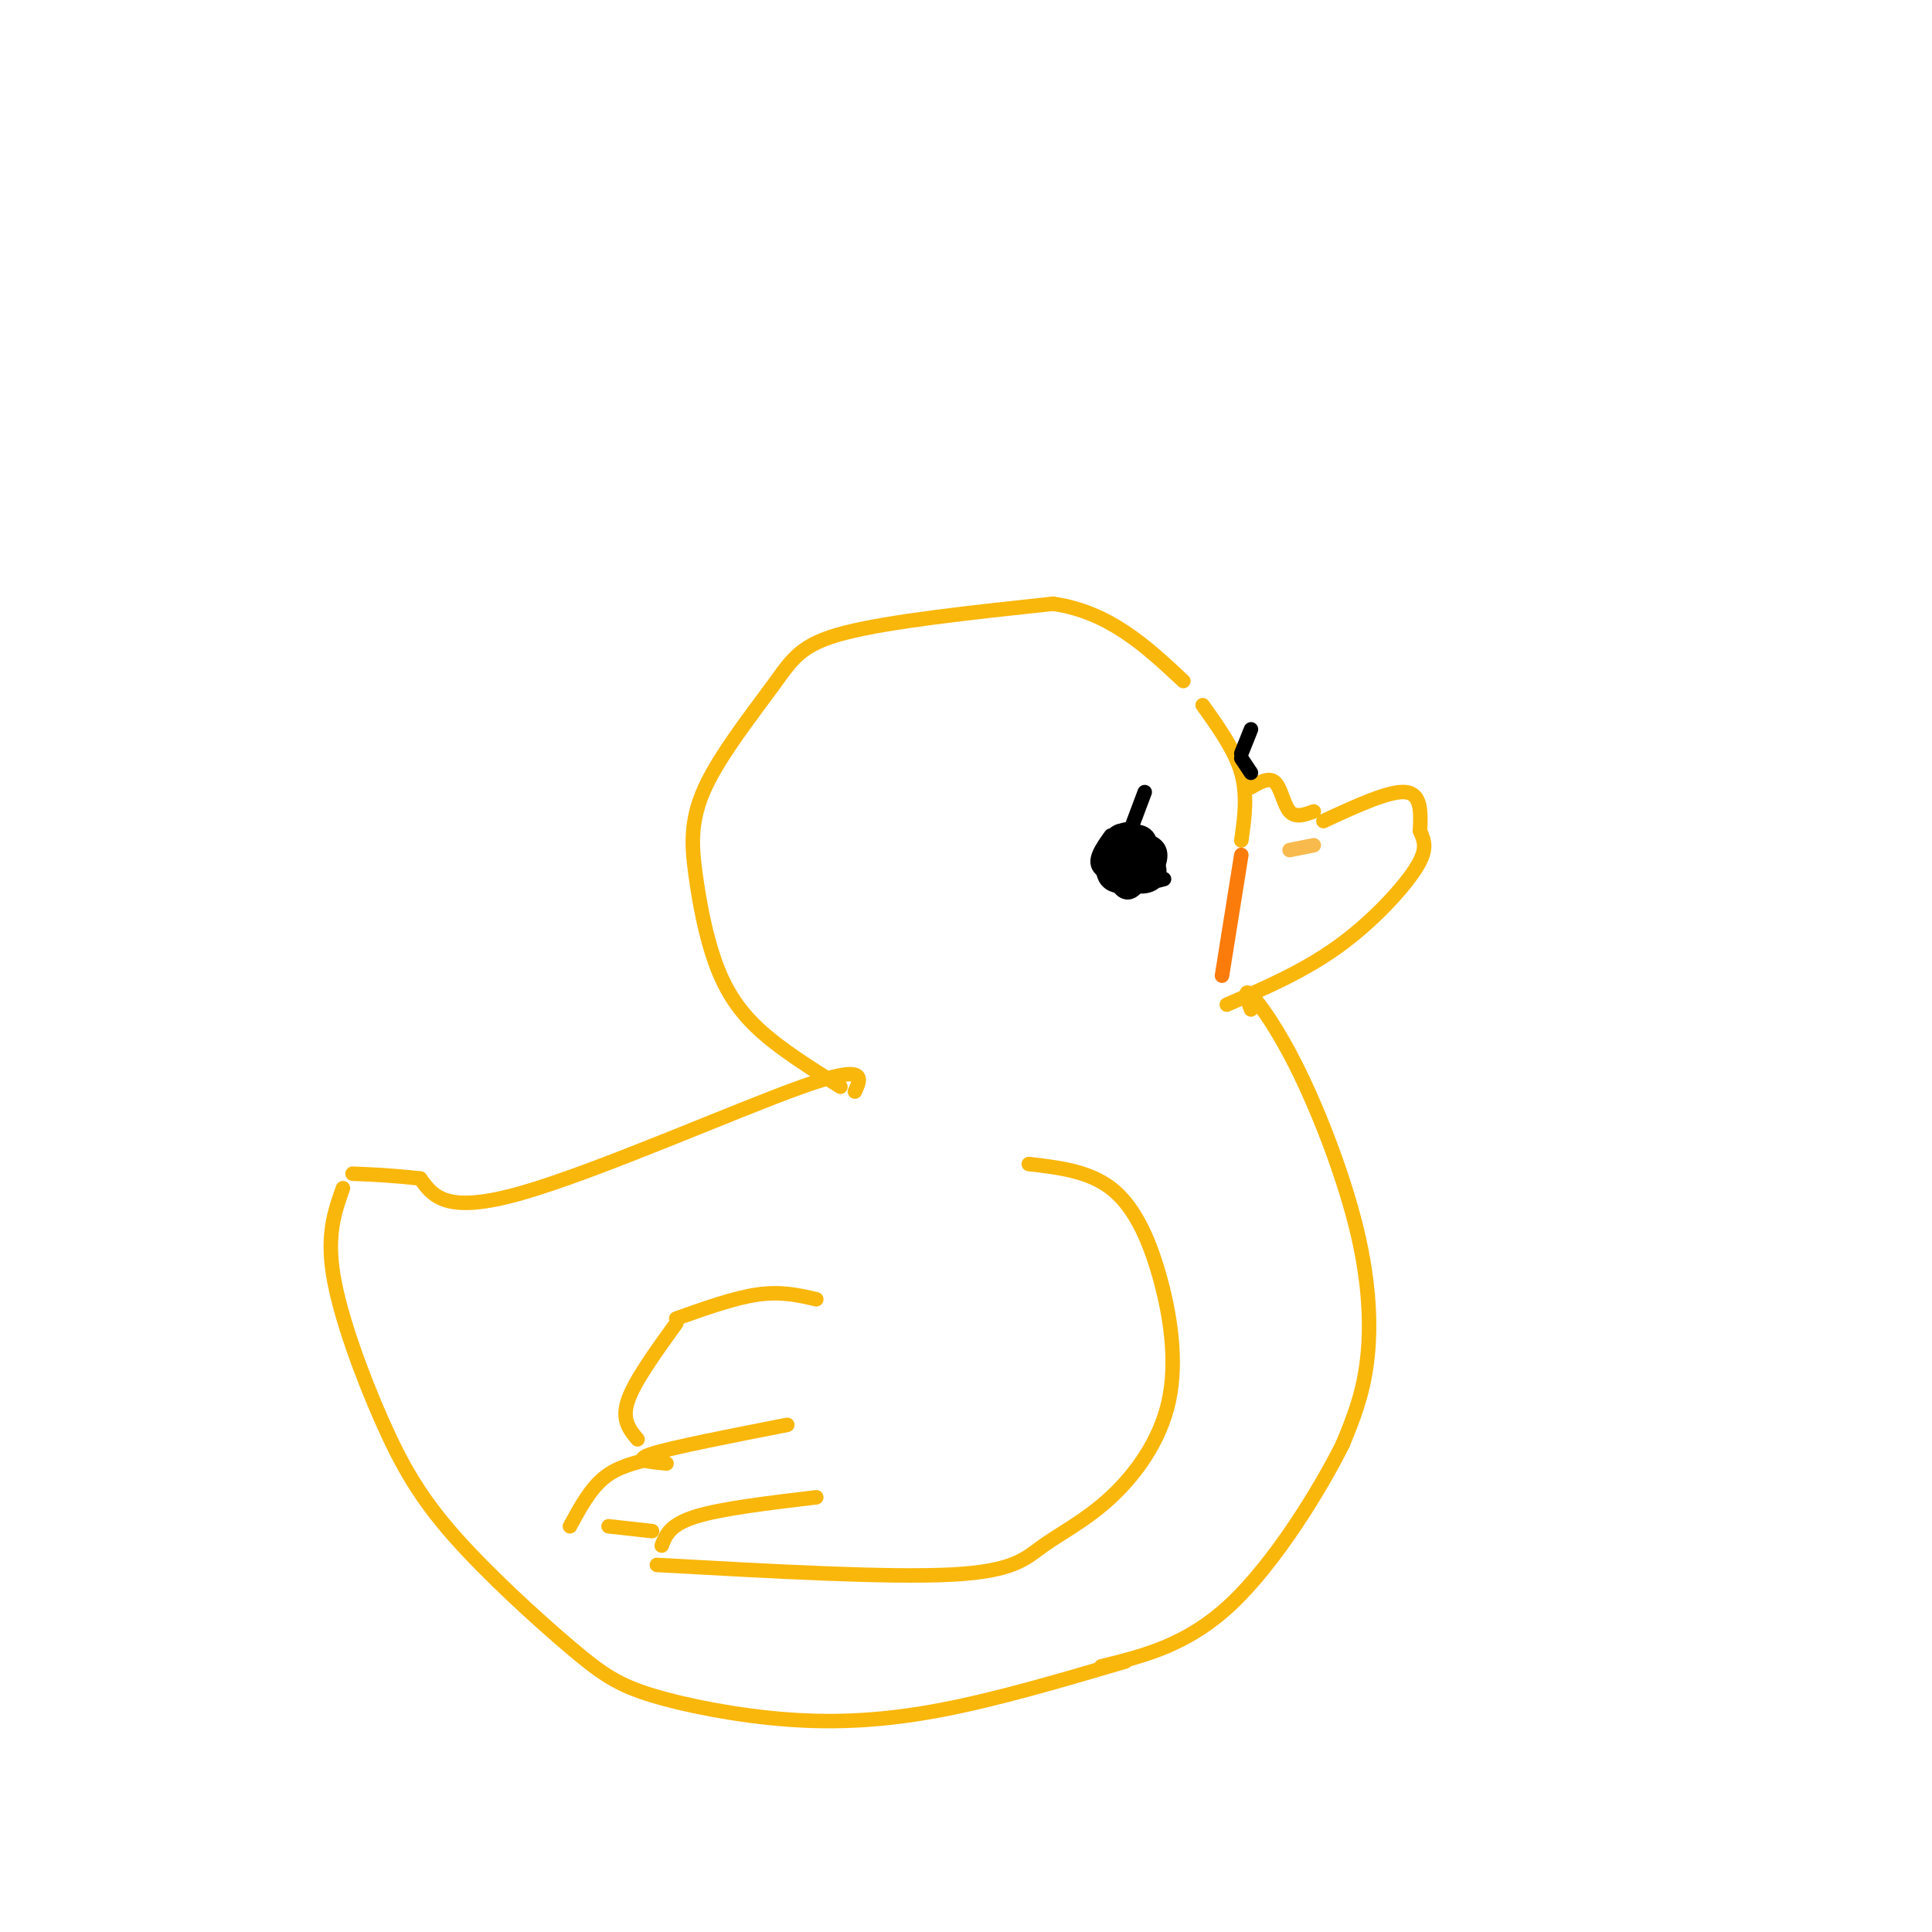 <svg viewBox='0 0 400 400' version='1.1' xmlns='http://www.w3.org/2000/svg' xmlns:xlink='http://www.w3.org/1999/xlink'><g fill='none' stroke='rgb(249,183,11)' stroke-width='3' stroke-linecap='round' stroke-linejoin='round'><path d='M177,226c1.333,-2.933 2.667,-5.867 -11,-1c-13.667,4.867 -42.333,17.533 -58,22c-15.667,4.467 -18.333,0.733 -21,-3'/><path d='M87,244c-5.833,-0.667 -9.917,-0.833 -14,-1'/><path d='M71,246c-1.693,4.770 -3.387,9.541 -2,18c1.387,8.459 5.853,20.607 10,30c4.147,9.393 7.974,16.030 15,24c7.026,7.970 17.250,17.274 24,23c6.750,5.726 10.026,7.875 17,10c6.974,2.125 17.647,4.226 28,5c10.353,0.774 20.387,0.221 32,-2c11.613,-2.221 24.807,-6.111 38,-10'/><path d='M174,225c-6.277,-3.926 -12.553,-7.853 -17,-12c-4.447,-4.147 -7.063,-8.516 -9,-14c-1.937,-5.484 -3.193,-12.083 -4,-18c-0.807,-5.917 -1.165,-11.153 2,-18c3.165,-6.847 9.852,-15.305 14,-21c4.148,-5.695 5.757,-8.627 15,-11c9.243,-2.373 26.122,-4.186 43,-6'/><path d='M218,125c11.667,1.667 19.333,8.833 27,16'/><path d='M249,146c3.333,4.667 6.667,9.333 8,14c1.333,4.667 0.667,9.333 0,14'/><path d='M259,163c1.889,-1.089 3.778,-2.178 5,-1c1.222,1.178 1.778,4.622 3,6c1.222,1.378 3.111,0.689 5,0'/><path d='M274,170c6.833,-3.167 13.667,-6.333 17,-6c3.333,0.333 3.167,4.167 3,8'/><path d='M294,172c0.917,2.238 1.708,3.833 -1,8c-2.708,4.167 -8.917,10.905 -16,16c-7.083,5.095 -15.042,8.548 -23,12'/><path d='M259,209c-0.793,-2.268 -1.585,-4.536 0,-3c1.585,1.536 5.549,6.876 10,16c4.451,9.124 9.391,22.033 12,33c2.609,10.967 2.888,19.990 2,27c-0.888,7.010 -2.944,12.005 -5,17'/><path d='M278,299c-4.689,9.400 -13.911,24.400 -23,33c-9.089,8.600 -18.044,10.800 -27,13'/><path d='M213,241c6.184,0.719 12.368,1.438 17,5c4.632,3.562 7.710,9.965 10,18c2.290,8.035 3.790,17.700 2,26c-1.790,8.300 -6.872,15.235 -12,20c-5.128,4.765 -10.304,7.360 -14,10c-3.696,2.640 -5.913,5.326 -19,6c-13.087,0.674 -37.043,-0.663 -61,-2'/><path d='M137,320c0.833,-2.167 1.667,-4.333 7,-6c5.333,-1.667 15.167,-2.833 25,-4'/><path d='M138,303c-3.583,-0.333 -7.167,-0.667 -3,-2c4.167,-1.333 16.083,-3.667 28,-6'/><path d='M140,273c6.083,-2.167 12.167,-4.333 17,-5c4.833,-0.667 8.417,0.167 12,1'/><path d='M140,274c-4.333,6.000 -8.667,12.000 -10,16c-1.333,4.000 0.333,6.000 2,8'/><path d='M135,302c-3.583,0.833 -7.167,1.667 -10,4c-2.833,2.333 -4.917,6.167 -7,10'/><path d='M126,316c0.000,0.000 9.000,1.000 9,1'/></g>
<g fill='none' stroke='rgb(0,0,0)' stroke-width='3' stroke-linecap='round' stroke-linejoin='round'><path d='M232,176c-0.733,2.023 -1.467,4.045 -1,6c0.467,1.955 2.133,3.842 4,2c1.867,-1.842 3.934,-7.413 3,-10c-0.934,-2.587 -4.871,-2.189 -6,0c-1.129,2.189 0.549,6.171 2,8c1.451,1.829 2.676,1.506 4,0c1.324,-1.506 2.747,-4.196 2,-6c-0.747,-1.804 -3.664,-2.721 -6,-1c-2.336,1.721 -4.090,6.079 -3,7c1.090,0.921 5.026,-1.594 6,-3c0.974,-1.406 -1.013,-1.703 -3,-2'/><path d='M234,177c-0.500,0.000 -0.250,1.000 0,2'/><path d='M257,157c0.000,0.000 2.000,3.000 2,3'/></g>
<g fill='none' stroke='rgb(251,123,11)' stroke-width='3' stroke-linecap='round' stroke-linejoin='round'><path d='M257,177c0.000,0.000 -4.000,25.000 -4,25'/></g>
<g fill='none' stroke='rgb(248,186,77)' stroke-width='3' stroke-linecap='round' stroke-linejoin='round'><path d='M267,176c0.000,0.000 5.000,-1.000 5,-1'/></g>
<g fill='none' stroke='rgb(0,0,0)' stroke-width='3' stroke-linecap='round' stroke-linejoin='round'><path d='M230,173c-1.929,2.696 -3.857,5.393 -2,7c1.857,1.607 7.500,2.125 9,0c1.500,-2.125 -1.143,-6.893 -3,-8c-1.857,-1.107 -2.929,1.446 -4,4'/><path d='M230,176c-0.184,2.214 1.357,5.748 4,7c2.643,1.252 6.389,0.222 6,-3c-0.389,-3.222 -4.912,-8.637 -8,-8c-3.088,0.637 -4.739,7.325 -3,10c1.739,2.675 6.870,1.338 12,0'/><path d='M234,172c0.000,0.000 3.000,-8.000 3,-8'/><path d='M257,156c0.000,0.000 2.000,-5.000 2,-5'/></g>
</svg>